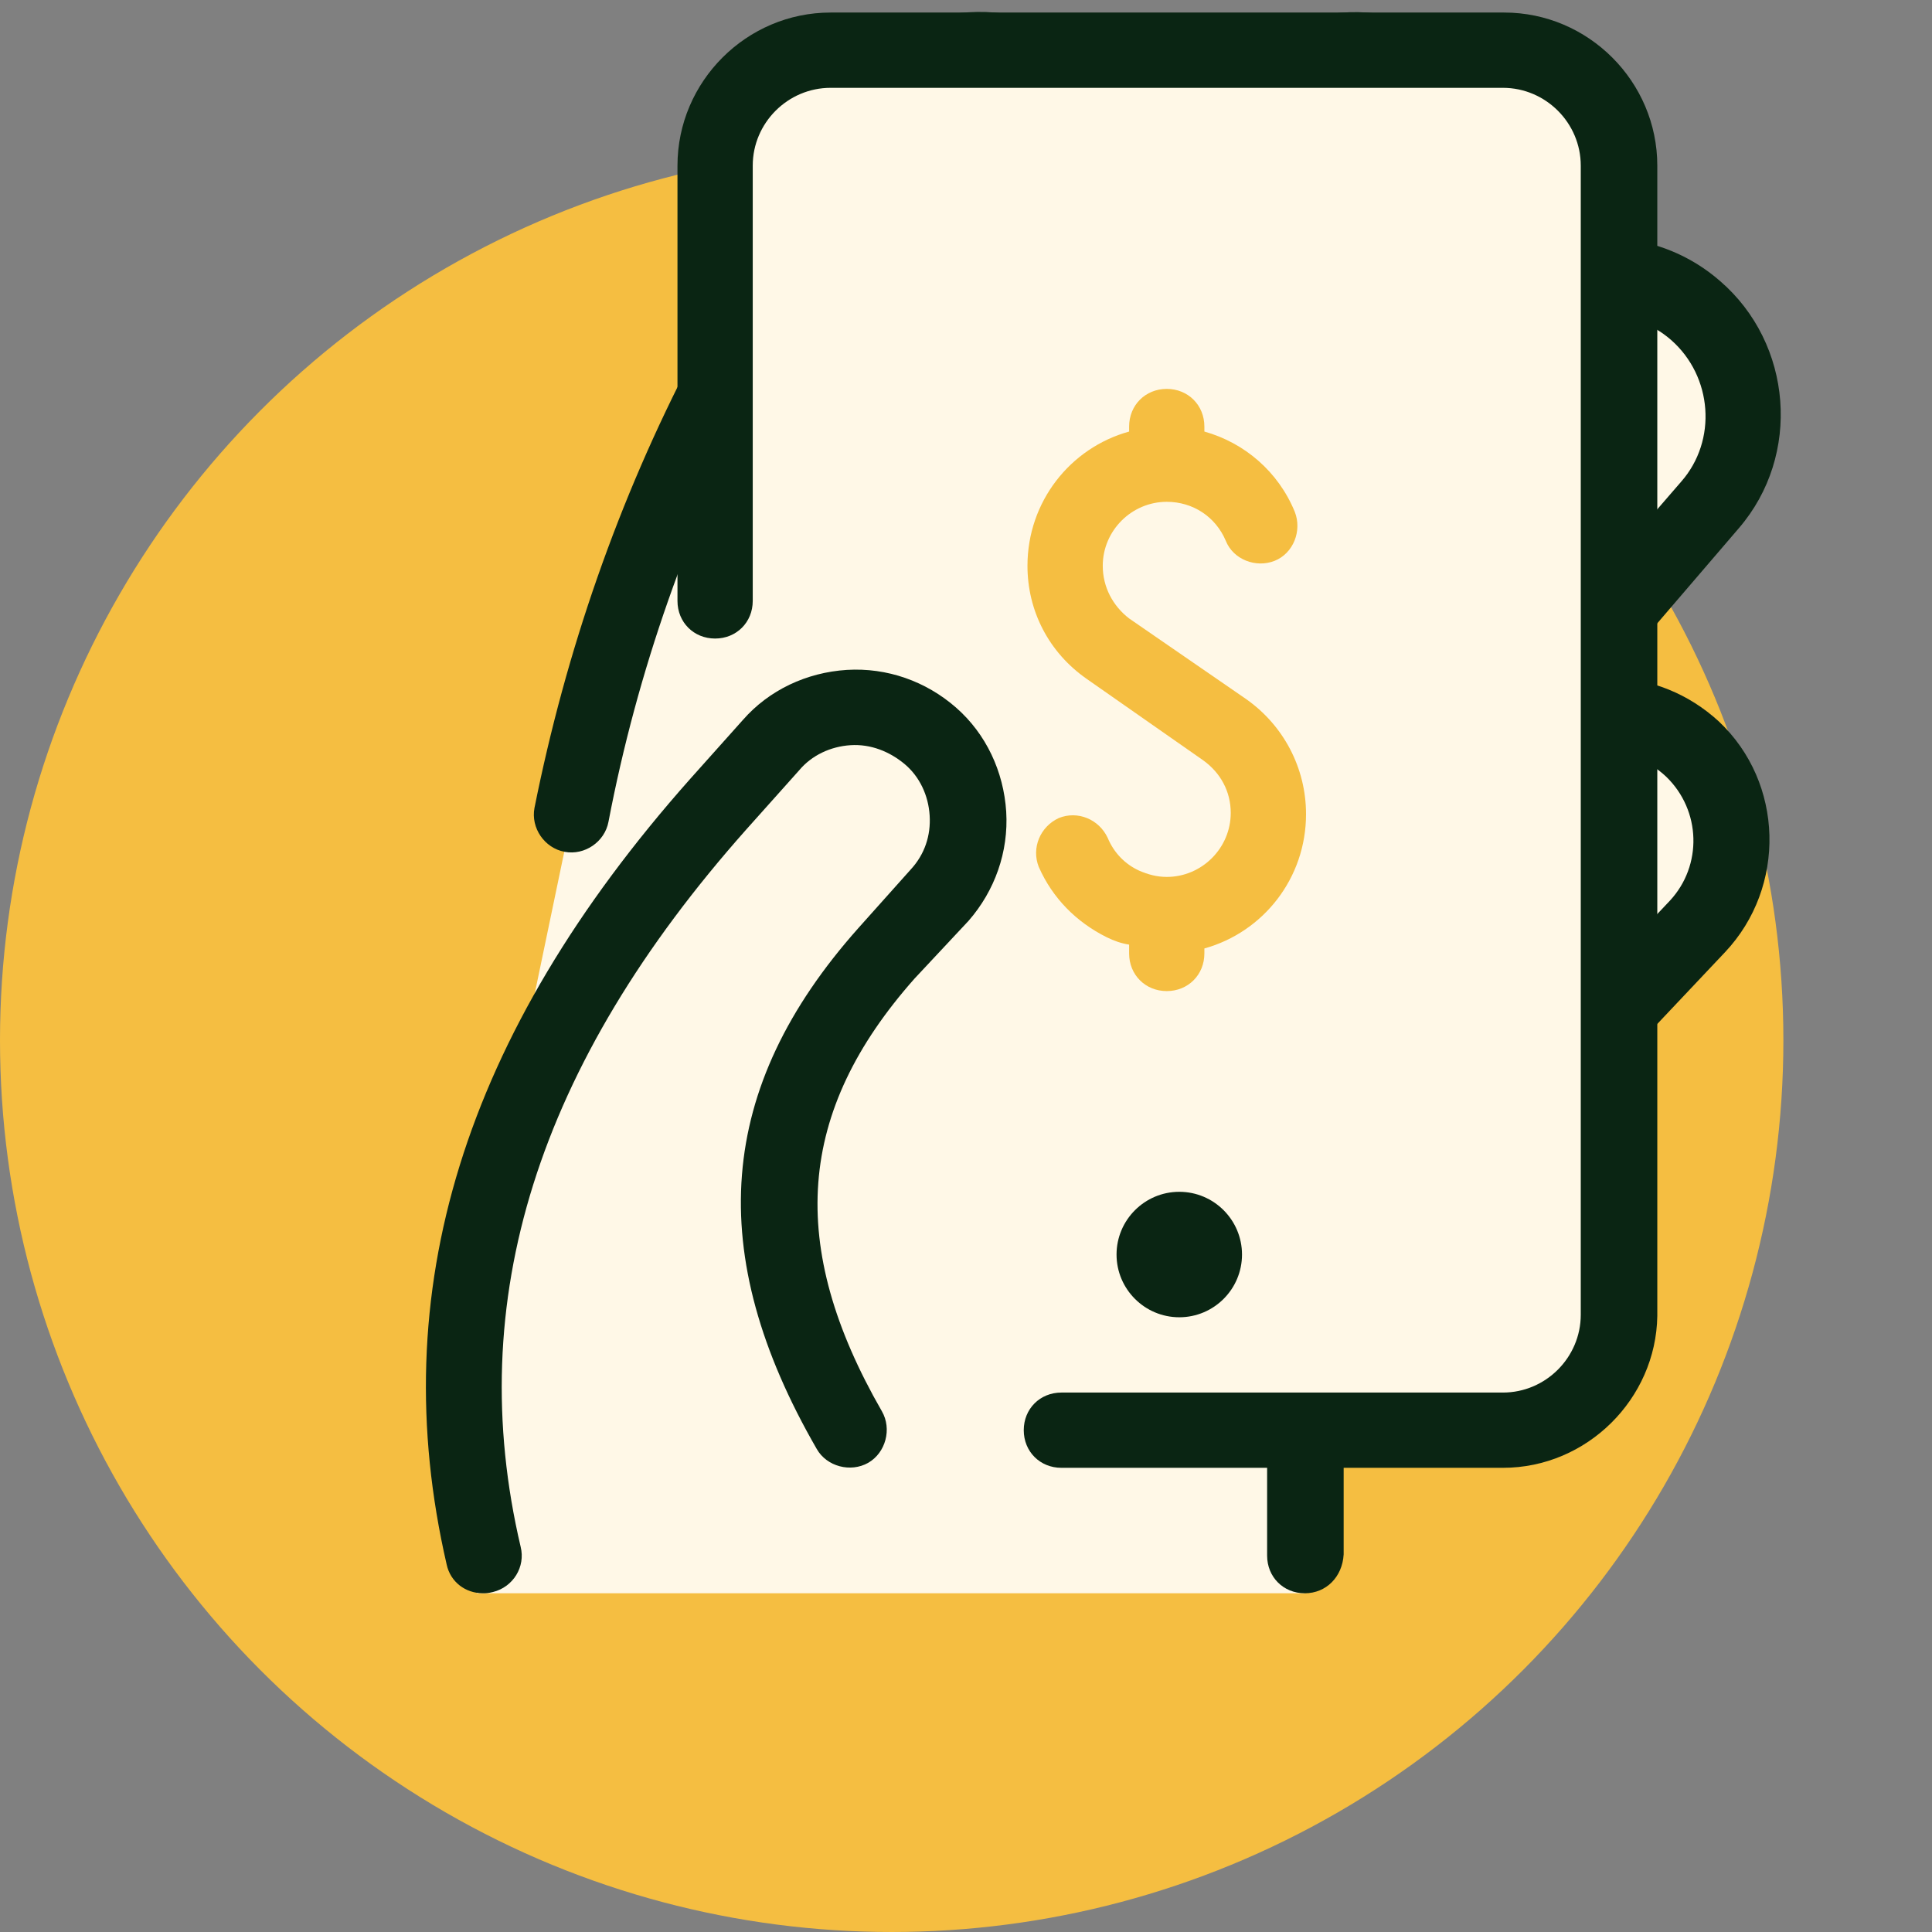 <svg width="65" height="65" viewBox="0 0 65 65" fill="none" xmlns="http://www.w3.org/2000/svg">
<rect x="0" y="0" width="65" height="65" fill="#808080" stroke="none"/>
<circle cx="30" cy="35" r="30" fill="#F5BE41"/>
<path d="M43.897 52.338V47.695C43.897 46.049 44.53 44.486 45.628 43.306L56.982 31.277C58.545 29.631 58.627 27.056 57.107 25.41C55.419 23.593 52.593 23.636 50.947 25.367L45.249 31.402C45.797 30.643 46.344 29.925 46.938 29.209L57.529 16.969C59.217 15.027 59.006 12.115 57.067 10.427C55.125 8.738 52.213 8.949 50.525 10.888L39.93 23.129C39.676 23.425 39.422 23.722 39.169 24.058C39.887 22.749 40.689 21.44 41.576 20.217L49.384 8.989C50.861 6.879 50.314 4.01 48.243 2.532C46.133 1.055 43.264 1.603 41.787 3.673L33.935 14.898C33.513 15.531 33.091 16.164 32.669 16.797L36.933 8.61C38.113 6.331 37.355 3.462 35.119 2.236C32.837 0.969 29.969 1.856 28.788 4.178L24.439 12.577C21.992 17.22 20.261 22.245 19.248 27.392L17.982 33.469C17.009 38.155 16.673 42.966 17.009 47.738L16.04 52.338V53.604H43.897V52.338Z" fill="#FFF8E7"/>
<path d="M43.897 53.604C43.178 53.604 42.631 53.056 42.631 52.338V47.695C42.631 45.71 43.389 43.853 44.741 42.419L56.18 30.304C57.279 29.123 57.236 27.267 56.052 26.126C55.462 25.579 54.746 25.282 53.941 25.325C53.14 25.367 52.425 25.661 51.874 26.255L46.176 32.289C45.711 32.754 44.953 32.836 44.445 32.414C43.94 31.992 43.812 31.234 44.194 30.726C44.784 29.925 45.374 29.123 45.965 28.447L56.56 16.207C57.783 14.816 57.615 12.662 56.223 11.439C54.828 10.216 52.675 10.384 51.452 11.775L40.857 24.016C40.646 24.27 40.435 24.523 40.224 24.817L40.141 24.903C39.719 25.41 39.001 25.536 38.453 25.157C37.902 24.777 37.734 24.058 38.074 23.511C38.832 22.116 39.676 20.807 40.521 19.541L48.329 8.316C48.837 7.555 49.048 6.668 48.877 5.784C48.708 4.897 48.243 4.135 47.485 3.588C46.727 3.08 45.84 2.869 44.953 3.04C44.065 3.208 43.307 3.673 42.756 4.432L34.991 15.66C34.612 16.207 34.19 16.797 33.767 17.516C33.388 18.107 32.669 18.275 32.079 17.938C31.489 17.602 31.278 16.84 31.571 16.25L35.921 7.894C36.343 7.09 36.425 6.163 36.132 5.319C35.878 4.475 35.288 3.756 34.486 3.334C33.682 2.912 32.755 2.829 31.911 3.123C31.067 3.377 30.348 3.967 29.926 4.768L25.537 13.17C23.173 17.684 21.441 22.581 20.472 27.646C20.347 28.322 19.671 28.787 18.995 28.658C18.319 28.533 17.854 27.857 17.982 27.181C19.038 21.905 20.808 16.797 23.301 12.029L27.69 3.588C28.406 2.196 29.632 1.141 31.149 0.676C32.669 0.211 34.275 0.336 35.667 1.055C37.058 1.774 38.114 2.997 38.578 4.518C38.707 4.897 38.789 5.276 38.832 5.698L40.732 2.955C41.619 1.645 42.967 0.801 44.53 0.508C46.093 0.211 47.653 0.59 48.962 1.477C50.271 2.364 51.115 3.713 51.409 5.276C51.62 6.542 51.452 7.766 50.904 8.906C53.058 7.555 55.884 7.723 57.869 9.454C60.315 11.564 60.612 15.32 58.502 17.77L54.195 22.792C55.547 22.835 56.813 23.34 57.826 24.27C60.022 26.337 60.104 29.842 58.037 32.035L46.598 44.15C45.711 45.12 45.206 46.343 45.206 47.652V52.295C45.163 53.056 44.616 53.604 43.897 53.604Z" fill="#0A2513"/>
<path d="M28.406 48.117H50.565C52.718 48.117 54.449 46.386 54.449 44.232V5.53C54.449 3.377 52.718 1.645 50.565 1.645L27.944 1.688C25.791 1.688 24.06 3.419 24.06 5.573L24.185 43.939C24.185 46.218 26.084 48.117 28.406 48.117Z" fill="#FFF8E7"/>
<path d="M43.94 27.392C43.94 25.832 43.178 24.395 41.912 23.511L37.988 20.807C37.441 20.385 37.101 19.752 37.101 19.036C37.101 17.852 38.074 16.883 39.254 16.883C40.141 16.883 40.9 17.391 41.239 18.192C41.49 18.825 42.252 19.119 42.885 18.868C43.518 18.614 43.811 17.852 43.561 17.219C43.01 15.871 41.872 14.898 40.52 14.519V14.351C40.52 13.632 39.973 13.084 39.254 13.084C38.535 13.084 37.988 13.632 37.988 14.351V14.519C36.003 15.069 34.568 16.883 34.568 19.036C34.568 20.556 35.287 21.948 36.553 22.835L40.477 25.578C41.068 26.001 41.407 26.634 41.407 27.349C41.407 28.533 40.435 29.503 39.254 29.503C38.918 29.503 38.621 29.42 38.324 29.291C37.862 29.08 37.48 28.701 37.269 28.193C36.975 27.56 36.257 27.267 35.624 27.521C34.99 27.814 34.697 28.533 34.948 29.166C35.413 30.221 36.214 31.023 37.229 31.53C37.48 31.656 37.734 31.741 37.988 31.781V32.078C37.988 32.797 38.535 33.344 39.254 33.344C39.973 33.344 40.52 32.797 40.52 32.078V31.91C42.505 31.359 43.94 29.545 43.94 27.392Z" fill="#F5BE41"/>
<path d="M39.676 40.097C38.512 40.097 37.565 41.044 37.565 42.208C37.565 43.372 38.512 44.318 39.676 44.318C40.84 44.318 41.786 43.372 41.786 42.208C41.786 41.044 40.84 40.097 39.676 40.097Z" fill="#0A2513"/>
<path d="M50.564 49.383H35.709C34.99 49.383 34.443 48.836 34.443 48.117C34.443 47.398 34.99 46.851 35.709 46.851H50.564C52.002 46.851 53.183 45.67 53.183 44.232V5.573C53.183 4.135 52.002 2.955 50.564 2.955H27.944C26.506 2.955 25.325 4.135 25.325 5.573V20.217C25.325 20.936 24.778 21.483 24.059 21.483C23.34 21.483 22.793 20.936 22.793 20.217V5.573C22.793 2.743 25.114 0.422 27.944 0.422H50.607C53.437 0.422 55.758 2.743 55.758 5.573V44.275C55.715 47.062 53.394 49.383 50.564 49.383Z" fill="#0A2513"/>
<path d="M16.251 52.338C13.929 42.462 17.771 34.188 24.145 27.056L25.916 25.071C27.311 23.511 29.714 23.34 31.277 24.734C32.837 26.126 33.008 28.533 31.614 30.093L29.8 32.078C25.029 37.44 25.411 42.63 28.577 48.117" fill="#FFF8E7"/>
<path d="M16.251 53.604C15.661 53.604 15.153 53.225 15.027 52.634C12.917 43.474 15.575 34.821 23.215 26.212L24.989 24.227C25.873 23.214 27.139 22.624 28.491 22.538C29.843 22.456 31.149 22.918 32.164 23.805C33.177 24.692 33.767 25.958 33.853 27.31C33.935 28.658 33.47 29.968 32.586 30.98L30.77 32.922C26.803 37.397 26.466 41.911 29.672 47.484C30.011 48.074 29.8 48.875 29.21 49.215C28.616 49.551 27.815 49.34 27.479 48.75C23.68 42.165 24.102 36.596 28.87 31.234L30.644 29.249C31.109 28.744 31.32 28.111 31.277 27.435C31.235 26.759 30.938 26.126 30.433 25.704C29.925 25.282 29.292 25.028 28.616 25.071C27.944 25.114 27.311 25.41 26.888 25.915L25.114 27.9C18.064 35.834 15.575 43.771 17.517 52.041C17.685 52.717 17.263 53.393 16.587 53.561C16.419 53.604 16.336 53.604 16.251 53.604Z" fill="#0A2513"/>
</svg>

